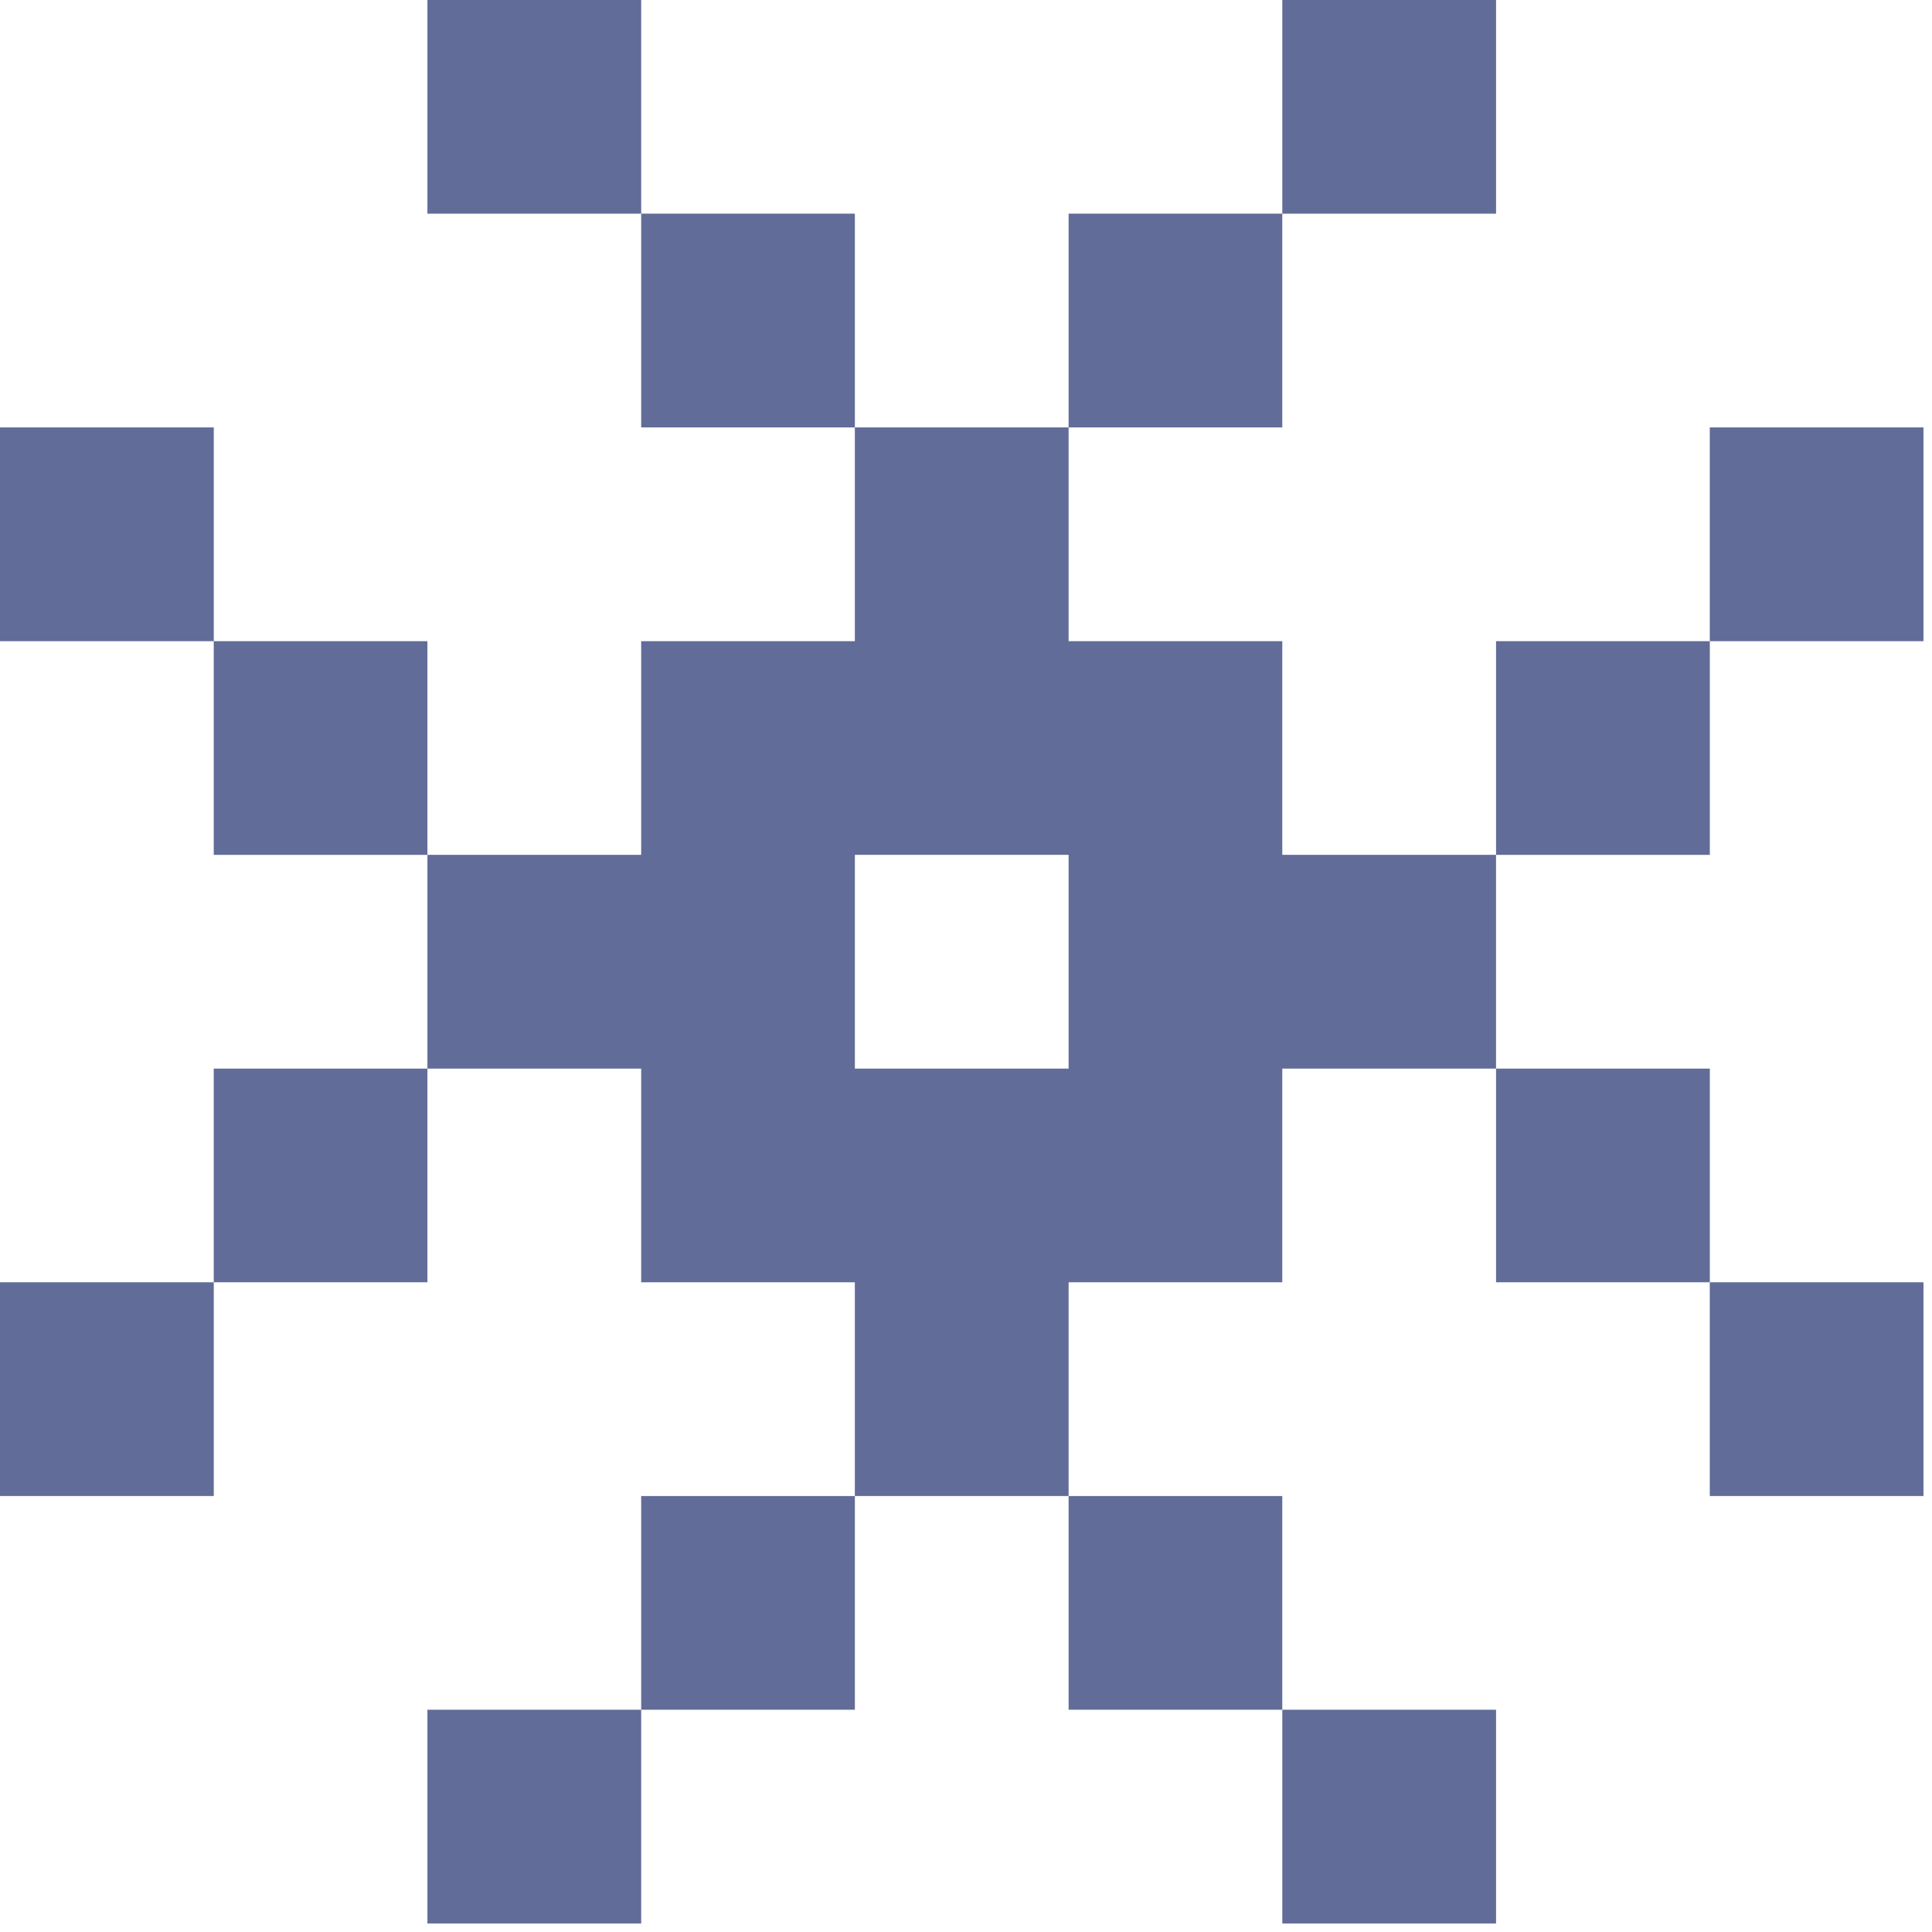 <?xml version="1.0" encoding="UTF-8"?> <svg xmlns="http://www.w3.org/2000/svg" width="65" height="65" viewBox="0 0 65 65" fill="none"><path d="M64.713 43.141H57.524V50.332H64.713V43.141Z" fill="#616C99"></path><path d="M64.713 14.38H57.524V21.572H64.713V14.38Z" fill="#616C99"></path><path d="M57.525 35.952H50.333V43.141H57.525V35.952Z" fill="#616C99"></path><path d="M57.525 21.572H50.333V28.761H57.525V21.572Z" fill="#616C99"></path><path d="M50.333 57.522H43.142V64.713H50.333V57.522Z" fill="#616C99"></path><path d="M43.141 28.76V21.572H35.952V14.38H28.76V21.572H21.572V28.76H14.38V35.952H21.572V43.141H28.76V50.332H35.952V43.141H43.141V35.952H50.332V28.76H43.141ZM28.761 35.952V28.76H35.952V35.952H28.761Z" fill="#616C99"></path><path d="M50.333 0H43.142V7.189H50.333V0Z" fill="#616C99"></path><path d="M43.141 50.333H35.952V57.522H43.141V50.333Z" fill="#616C99"></path><path d="M43.141 7.188H35.952V14.38H43.141V7.188Z" fill="#616C99"></path><path d="M28.761 50.333H21.572V57.522H28.761V50.333Z" fill="#616C99"></path><path d="M28.761 7.188H21.572V14.38H28.761V7.188Z" fill="#616C99"></path><path d="M21.572 57.522H14.38V64.713H21.572V57.522Z" fill="#616C99"></path><path d="M21.572 0H14.38V7.189H21.572V0Z" fill="#616C99"></path><path d="M14.38 35.952H7.191V43.141H14.38V35.952Z" fill="#616C99"></path><path d="M14.38 21.572H7.191V28.761H14.38V21.572Z" fill="#616C99"></path><path d="M7.192 43.141H0V50.332H7.192V43.141Z" fill="#616C99"></path><path d="M7.192 14.38H0V21.572H7.192V14.38Z" fill="#616C99"></path></svg> 